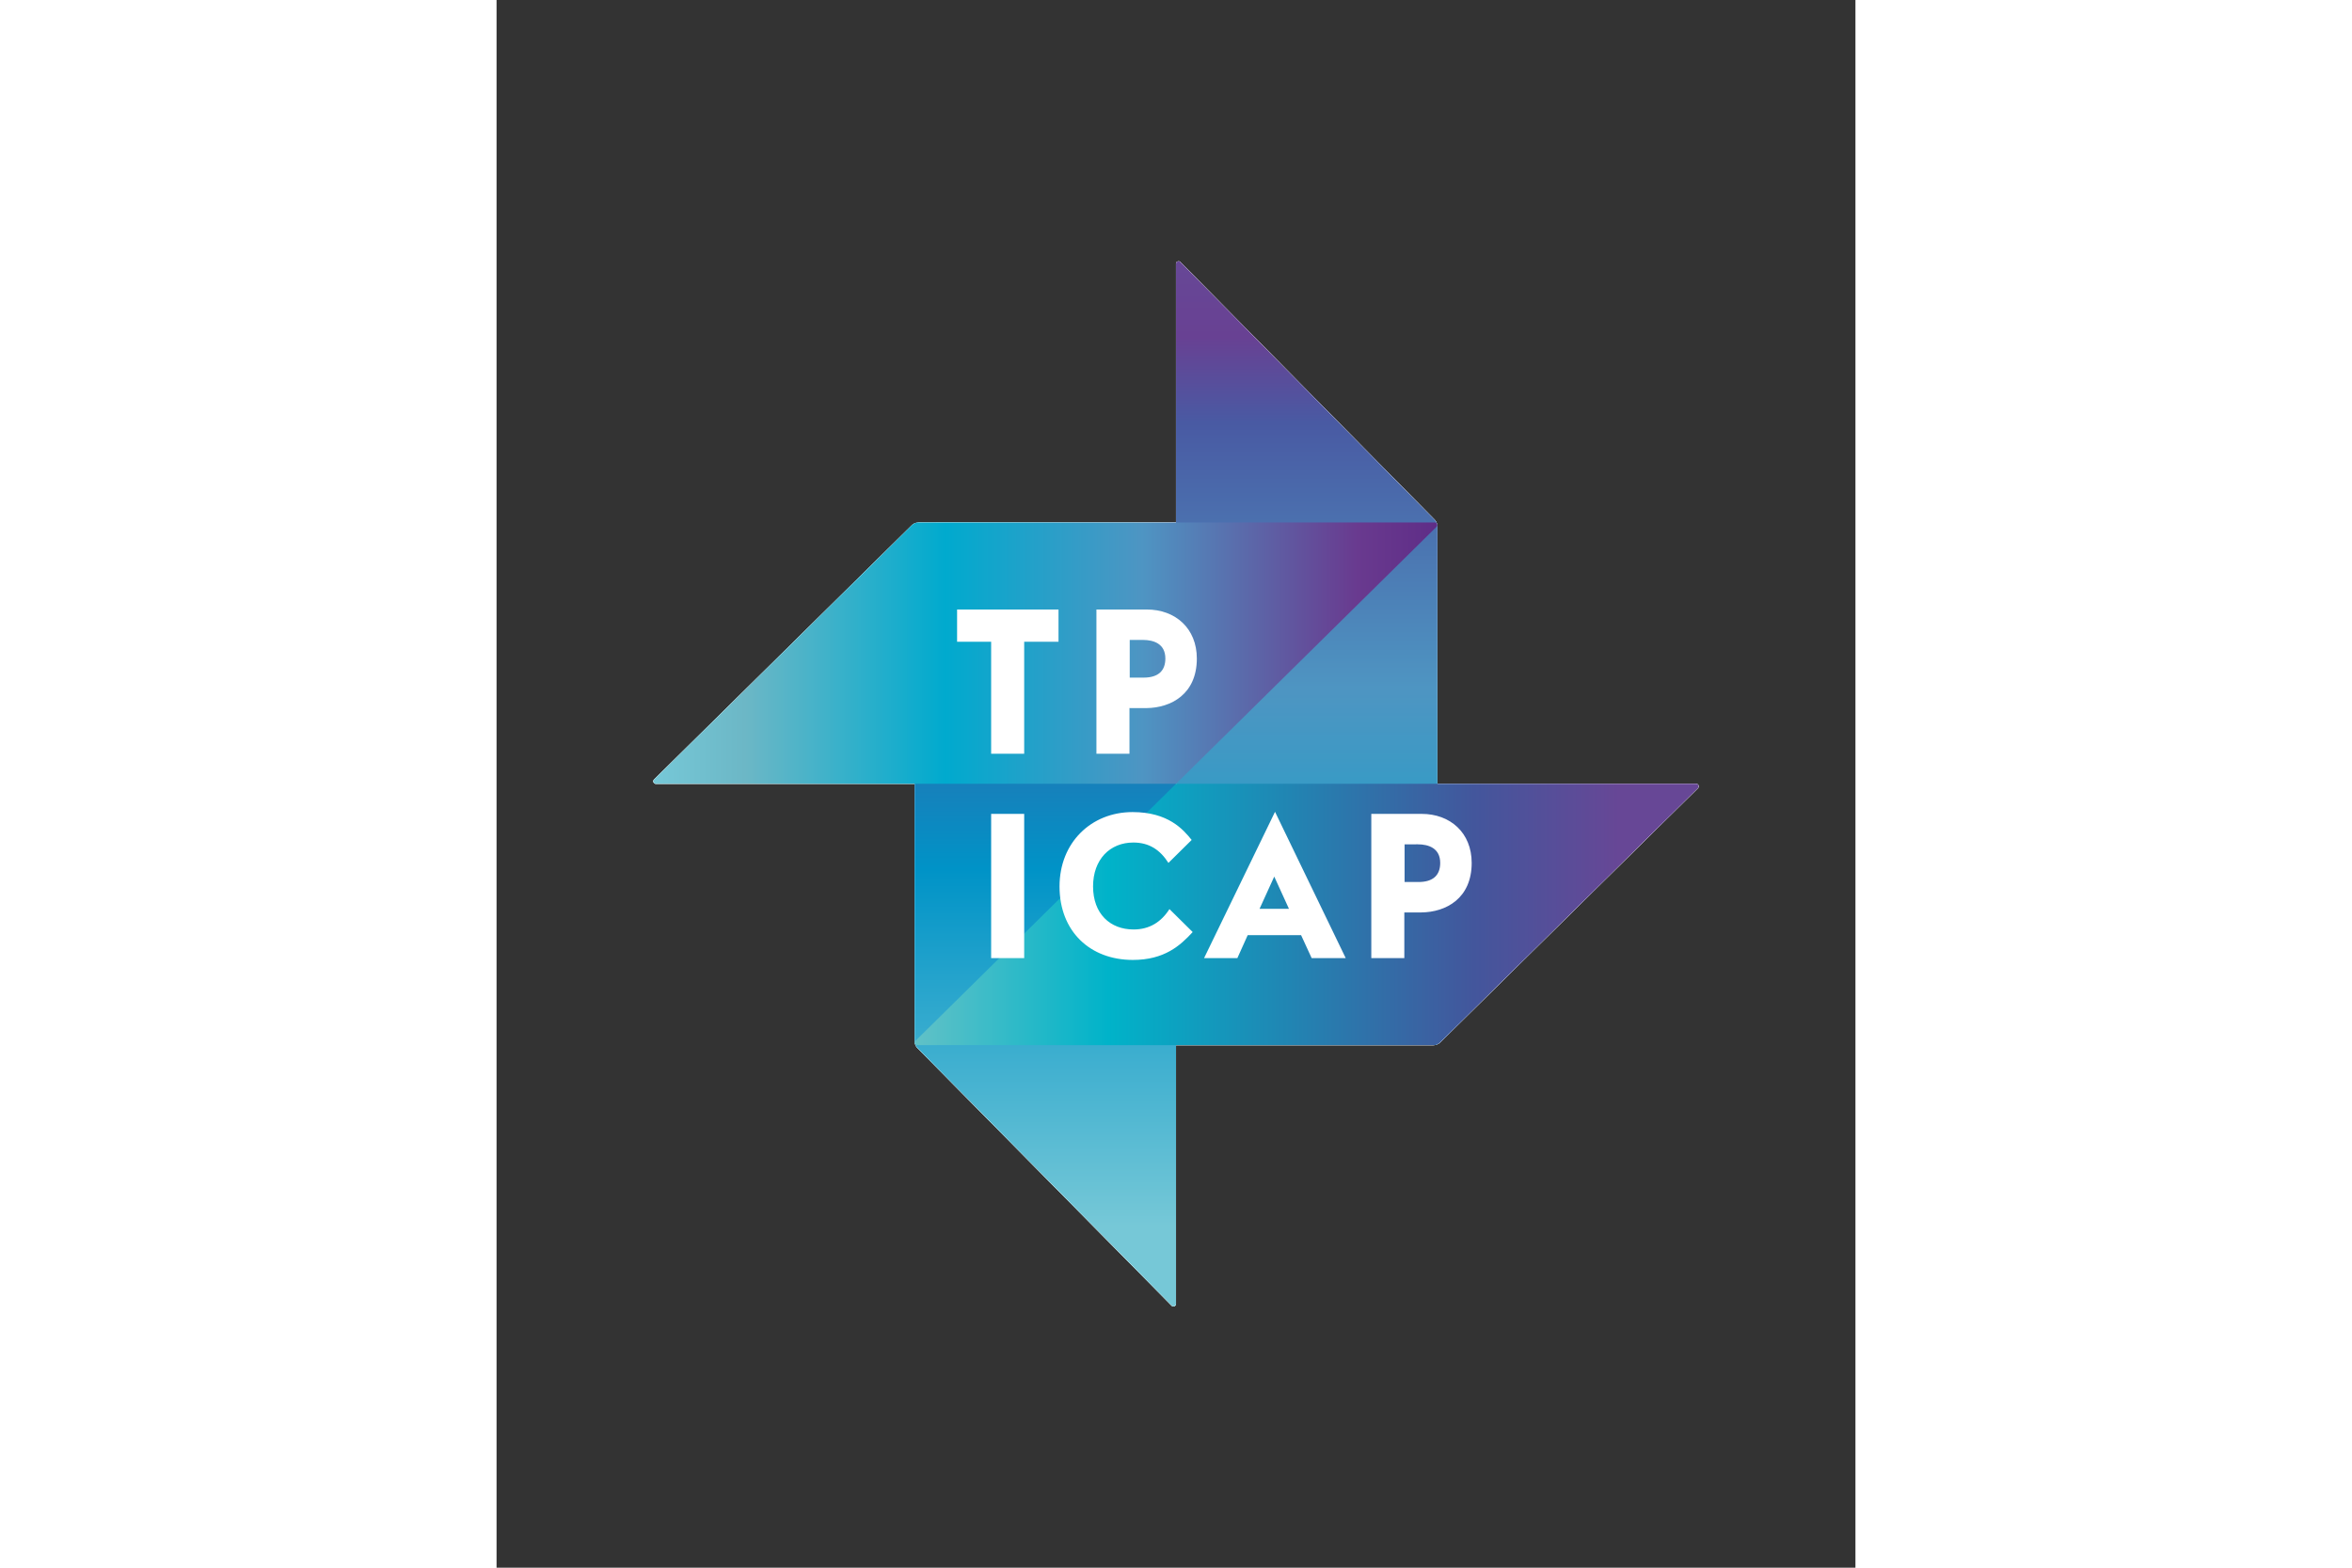 <svg xmlns="http://www.w3.org/2000/svg" height="800" width="1200" viewBox="-5.4 -9 46.801 54.003"><rect x="-5.4" y="-9" width="46.801" height="54.003" fill="#333333" stroke="none"/><defs><linearGradient x1="0" y1="0" x2="1" y2="0" gradientUnits="userSpaceOnUse" gradientTransform="matrix(0 -26.998 -26.998 0 105.868 226.554)" spreadMethod="pad" id="a"><stop offset="0" stop-color="#76c8d7"/><stop offset=".1" stop-color="#76c8d7"/><stop offset=".558" stop-color="#0093c7"/><stop offset="1" stop-color="#5b4897"/></linearGradient><linearGradient x1="0" y1="0" x2="1" y2="0" gradientUnits="userSpaceOnUse" gradientTransform="matrix(0 -26.997 -26.997 0 114.872 217.55)" spreadMethod="pad" id="b"><stop offset="0" stop-color="#00a8ce"/><stop offset=".455" stop-color="#4e95c2"/><stop offset=".795" stop-color="#495aa3"/><stop offset=".905" stop-color="#684193"/><stop offset=".995" stop-color="#674796"/><stop offset="1" stop-color="#674796"/></linearGradient><linearGradient x1="0" y1="0" x2="1" y2="0" gradientUnits="userSpaceOnUse" gradientTransform="matrix(26.997 0 0 -26.997 92.37 204.052)" spreadMethod="pad" id="c"><stop offset="0" stop-color="#76c8d7"/><stop offset=".115" stop-color="#6cb7c6"/><stop offset=".372" stop-color="#00aace"/><stop offset=".624" stop-color="#4e95c3"/><stop offset=".9" stop-color="#693a8f"/><stop offset="1" stop-color="#5f2d87"/></linearGradient><linearGradient x1="0" y1="0" x2="1" y2="0" gradientUnits="userSpaceOnUse" gradientTransform="matrix(26.997 0 0 -26.997 101.373 213.055)" spreadMethod="pad" id="d"><stop offset="0" stop-color="#60c1c7"/><stop offset=".246" stop-color="#00b3c9"/><stop offset=".715" stop-color="#43569c"/><stop offset=".9" stop-color="#674796"/><stop offset="1" stop-color="#674796"/></linearGradient></defs><path d="M35.946 18.007a.08.08 0 00-.035-.007l-8.908 0-0-8.856a.352.352 0 00-.012-.089c-.001-.002-.001-.004-.002-.006a.356.356 0 00-.09-.157L18.151.026c-.004-.004-.008-.008-.013-.011-.005-.003-.01-.006-.015-.008a.084.084 0 00-.017-.005.146.146 0 00-.018-.001.088.088 0 00-.089.089v8.908H9.143c-.031 0-.06.005-.088.012-.002.001-.004.001-.005.002a.351.351 0 00-.157.09L.026 17.85a.057.057 0 00-.011.013.075.075 0 00-.008.015.075.075 0 00-.006.017.097.097 0 00-.001.018c0 .049.04.089.089.089h8.908v8.856c0 .031.005.061.013.089a.032.032 0 01.001.005.354.354 0 00.09.157l8.748 8.867c.004.004.008.008.013.011.005.004.01.006.015.008.005.002.011.004.017.005s.011.002.018.002a.089.089 0 00.089-.088V27.005h8.856c.031 0 .06-.005.089-.013.002-.001.004-.001.006-.002a.354.354 0 00.157-.09l8.867-8.748a.082.082 0 00.011-.013c.003-.005.006-.01.008-.015a.081.081 0 00.005-.017.11.11 0 00.002-.018.09.09 0 00-.054-.082" fill="#fff"/><path d="M35.912 18h-8.908l-0-8.856c0-.031-.005-.06-.012-.088-.001-.002-.001-.004-.002-.006a.35.35 0 00-.09-.157L18.152.026a.095.095 0 00-.013-.011c-.005-.003-.01-.006-.015-.008a.084.084 0 00-.017-.005.148.148 0 00-.018-.001.088.088 0 00-.088.088v8.908H9.144c-.031 0-.06.005-.088.012-.002.001-.004.001-.005.002a.351.351 0 00-.157.09L.027 17.85a.057.057 0 00-.011.013.127.127 0 00-.009.015c-.002.006-.004.011-.005.017a.089.089 0 00.087.107l8.908-0v8.856c0 .031.005.061.013.09.001.001.001.003.001.005a.358.358 0 00.09.157l8.748 8.867c.004.004.008.008.013.011.005.004.01.006.015.008.005.002.011.004.017.005.006.001.012.002.018.002a.089.089 0 00.089-.089v-8.908h8.856a.336.336 0 00.089-.013c.002-.001.004-.001.006-.002a.351.351 0 00.157-.09l8.867-8.748a.064.064 0 00.011-.014c.003-.005.006-.009.008-.015a.081.081 0 00.005-.017c.001-.006.002-.012.002-.018a.089.089 0 00-.089-.089" fill="#fff"/><path d="M101.367 199.645v17.765c0 .098.04.187.104.251l8.748 8.867c.004.004.008.008.013.011.005.003.01.006.015.008.005.002.011.004.016.005a.089.089 0 00.107-.086v-17.912l-8.852-8.971c-.004-.004-.008-.008-.013-.011a.114.114 0 00-.015-.008.32.32 0 00-.017-.006c-.006-0-.012-.001-.017-.001a.089.089 0 00-.089.089" fill="url(#a)" transform="translate(-92.369 -190.553)"/><path d="M110.37 190.642v17.911l8.851 8.972.013.011c.005.003.01.006.015.008.005.002.011.004.017.005.006.001.012.002.018.002a.089.089 0 00.089-.089l-0-17.764a.352.352 0 00-.104-.251l-8.748-8.867c-.004-.004-.008-.007-.013-.011-.005-.003-.01-.006-.015-.008a.32.32 0 00-.017-.006.148.148 0 00-.018-.001.088.088 0 00-.088.088" fill="url(#b)" transform="translate(-92.369 -190.553)"/><path d="M101.513 199.55a.353.353 0 00-.251.104l-8.866 8.748a.058.058 0 00-.011.013.093.093 0 00-.008.015.064.064 0 00-.005.017.089.089 0 00.086.106l17.912-0 8.971-8.852c.004-.004.008-.008.011-.013.003-.005.006-.01.008-.015a.087.087 0 00.005-.017c.001-.006.002-.012.002-.018a.089.089 0 00-.089-.088z" fill="url(#c)" transform="translate(-92.369 -190.553)"/><path d="M110.37 208.553l-8.971 8.852a.095.095 0 00-.011.013c-.003.005-.006.01-.008.015a.084.084 0 00-.005.017c-.001.006-.002.011-.002.018 0 .049.04.088.089.088h17.764a.354.354 0 00.251-.104l8.867-8.747a.064.064 0 00.011-.014c.003-.005.006-.009.008-.015a.081.081 0 00.005-.017.089.089 0 00-.087-.107z" fill="url(#d)" transform="translate(-92.369 -190.553)"/><path d="M25.873 20.085v1.298h.48c.489 0 .747-.223.747-.658 0-.506-.4-.64-.773-.64zm-.009 2.346v1.573h-1.137v-4.968h1.733c.986 0 1.724.649 1.724 1.689 0 1.227-.889 1.698-1.734 1.706zm-4.986-.124h1.013l-.507-1.111zm.533-3.342l2.435 5.04h-1.173l-.364-.791h-1.839l-.356.791h-1.147zm-5.004-5.921v1.298h.48c.489 0 .747-.223.747-.658 0-.507-.4-.64-.774-.64zm-.009 2.347v1.573h-1.138v-4.968h1.734c.986 0 1.724.649 1.724 1.689 0 1.227-.889 1.698-1.733 1.707zm2.142 4.543l-.8.791c-.285-.445-.658-.702-1.209-.702-.808 0-1.387.587-1.387 1.511 0 .942.587 1.484 1.395 1.484.551 0 .951-.258 1.236-.702l.8.791c-.426.462-.969.96-2.062.96-1.467 0-2.524-.978-2.524-2.533 0-1.502 1.085-2.56 2.516-2.56 1.227 0 1.742.596 2.035.96m-5.768 4.071h-1.138v-4.968h1.138zm-2.311-10.898v-1.111h3.493v1.111h-1.182v3.857h-1.138v-3.857z" fill="#fff"/></svg>